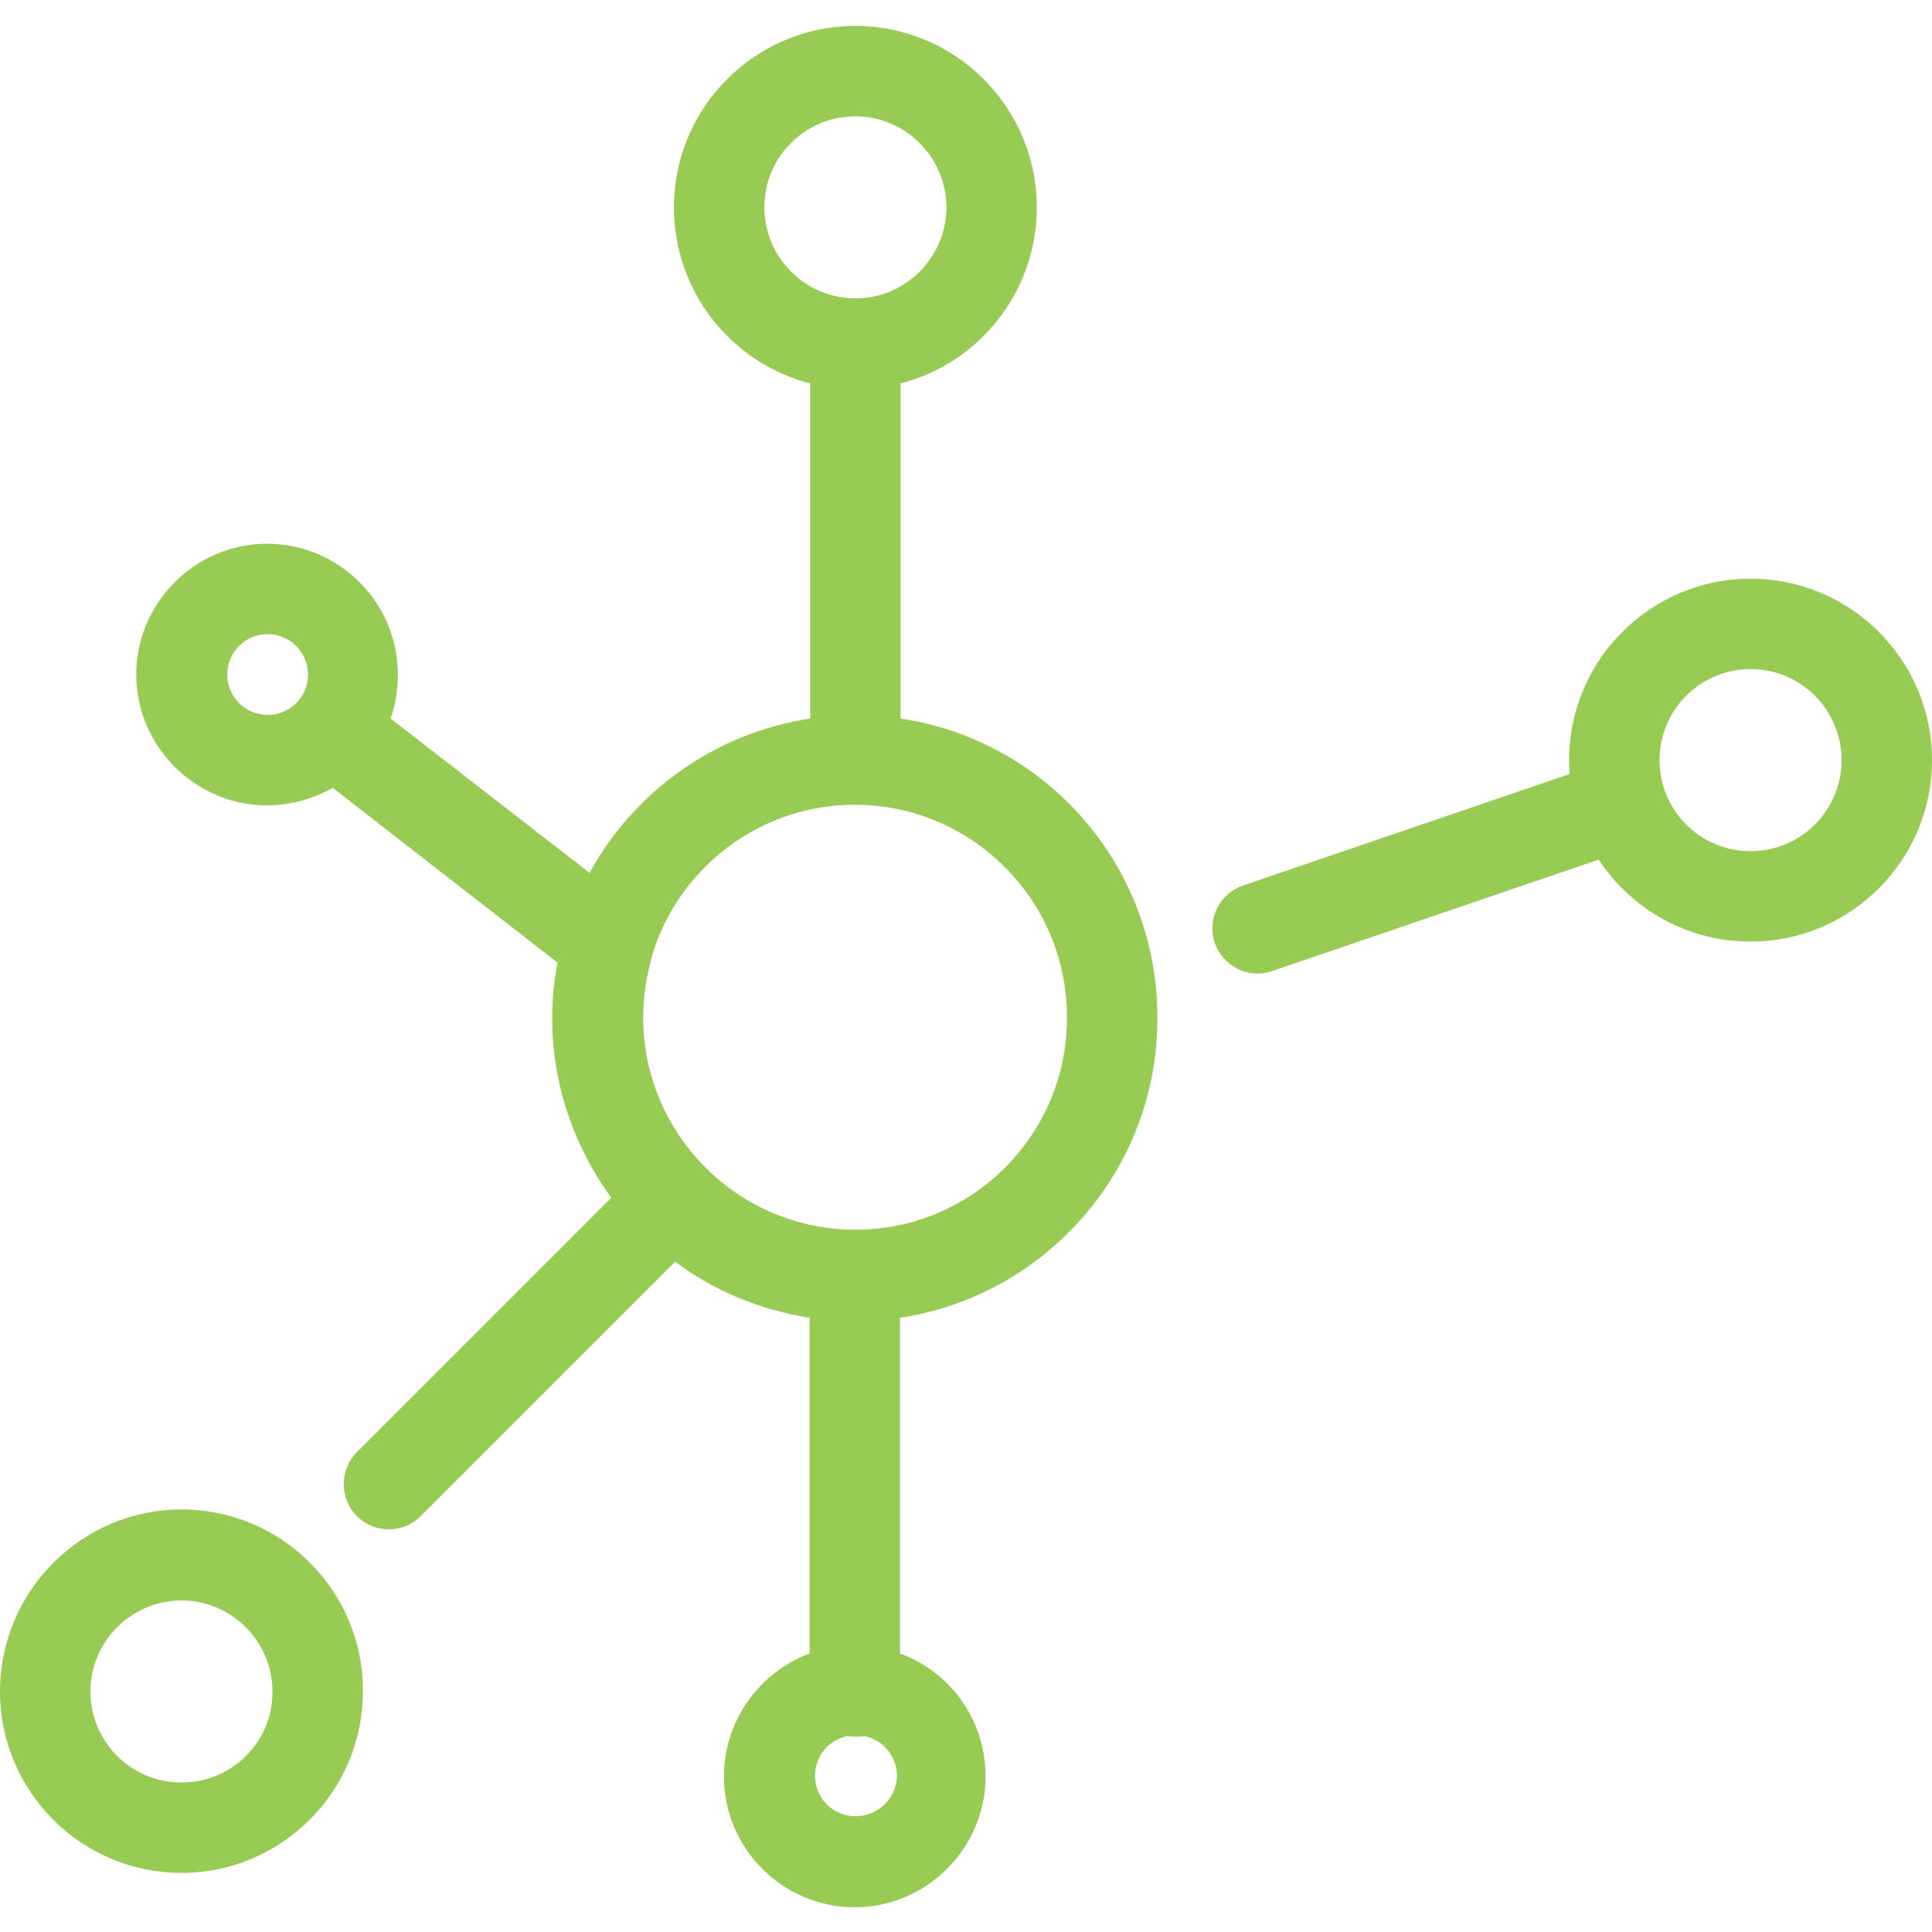 <?xml version="1.0" encoding="utf-8"?>
<!-- Generator: Adobe Illustrator 24.3.0, SVG Export Plug-In . SVG Version: 6.00 Build 0)  -->
<svg version="1.1" id="Capa_1" xmlns="http://www.w3.org/2000/svg" xmlns:xlink="http://www.w3.org/1999/xlink" x="0px" y="0px"
	 viewBox="0 0 320.5 320.5" style="enable-background:new 0 0 320.5 320.5;" xml:space="preserve">
<style type="text/css">
	.st0{fill:#97CB54;}
</style>
<g>
	<path class="st0" d="M149.4,119.2V63.6c13-3.3,22.6-15.2,22.6-29.2c0-16.6-13.5-30.1-30.1-30.1c-16.6,0-30.1,13.5-30.1,30.1
		c0,14,9.6,25.9,22.6,29.2v55.6c-15.8,2.4-29.2,12.1-36.6,25.6l-33-25.6c0.8-2.3,1.2-4.7,1.2-7.3c0-12-9.8-21.7-21.7-21.7
		s-21.7,9.8-21.7,21.7s9.8,21.7,21.7,21.7c4,0,7.7-1.1,10.9-2.9l37.3,29c-0.6,3-0.9,6-0.9,9.2c0,11.1,3.7,21.4,9.8,29.8l-42.2,42.2
		c-2.9,2.9-2.9,7.7,0,10.6c1.5,1.5,3.4,2.2,5.3,2.2s3.8-0.7,5.3-2.2l42.2-42.2c6.4,4.8,14,8,22.3,9.3v55.7
		c-8.3,3.1-14.2,11.1-14.2,20.4c0,12,9.8,21.7,21.7,21.7s21.7-9.8,21.7-21.7c0-9.4-5.9-17.4-14.2-20.4v-55.7
		c24.1-3.6,42.7-24.5,42.7-49.6C192.1,143.7,173.6,122.8,149.4,119.2z M44.4,118.6c-3.7,0-6.7-3-6.7-6.7s3-6.7,6.7-6.7
		s6.7,3,6.7,6.7S48.1,118.6,44.4,118.6z M126.8,34.4c0-8.4,6.8-15.1,15.1-15.1s15.1,6.8,15.1,15.1s-6.8,15.1-15.1,15.1
		S126.8,42.7,126.8,34.4z M141.9,301.3c-3.7,0-6.7-3-6.7-6.7c0-3.3,2.3-6,5.4-6.6c0.4,0.1,0.9,0.1,1.4,0.1s0.9,0,1.4-0.1
		c3.1,0.6,5.4,3.4,5.4,6.6C148.7,298.3,145.7,301.3,141.9,301.3z M141.9,204c-19.4,0-35.2-15.8-35.2-35.2c0-3.4,0.5-6.7,1.4-9.9
		c0-0.2,0.1-0.3,0.1-0.5c4.4-14.4,17.8-24.9,33.6-24.9c19.4,0,35.2,15.8,35.2,35.2C177.1,188.2,161.3,204,141.9,204z"/>
	<path class="st0" d="M290.4,96c-16.6,0-30.1,13.5-30.1,30.1c0,0.8,0,1.5,0.1,2.3l-54.2,18.5c-3.9,1.3-6,5.6-4.7,9.5
		c1.1,3.1,4,5.1,7.1,5.1c0.8,0,1.6-0.1,2.4-0.4l54.2-18.5c5.4,8.2,14.7,13.6,25.2,13.6c16.6,0,30.1-13.5,30.1-30.1
		C320.5,109.5,307,96,290.4,96z M290.4,141.2c-8.4,0-15.1-6.8-15.1-15.1S282,111,290.4,111s15.1,6.8,15.1,15.1
		C305.5,134.5,298.7,141.2,290.4,141.2z"/>
	<path class="st0" d="M30.1,250.4C13.5,250.4,0,264,0,280.6c0,16.6,13.5,30.1,30.1,30.1c16.6,0,30.1-13.5,30.1-30.1
		C60.3,264,46.8,250.4,30.1,250.4z M30.1,295.7c-8.4,0-15.1-6.8-15.1-15.1s6.8-15.1,15.1-15.1s15.1,6.8,15.1,15.1
		C45.3,288.9,38.5,295.7,30.1,295.7z"/>
</g>
</svg>
